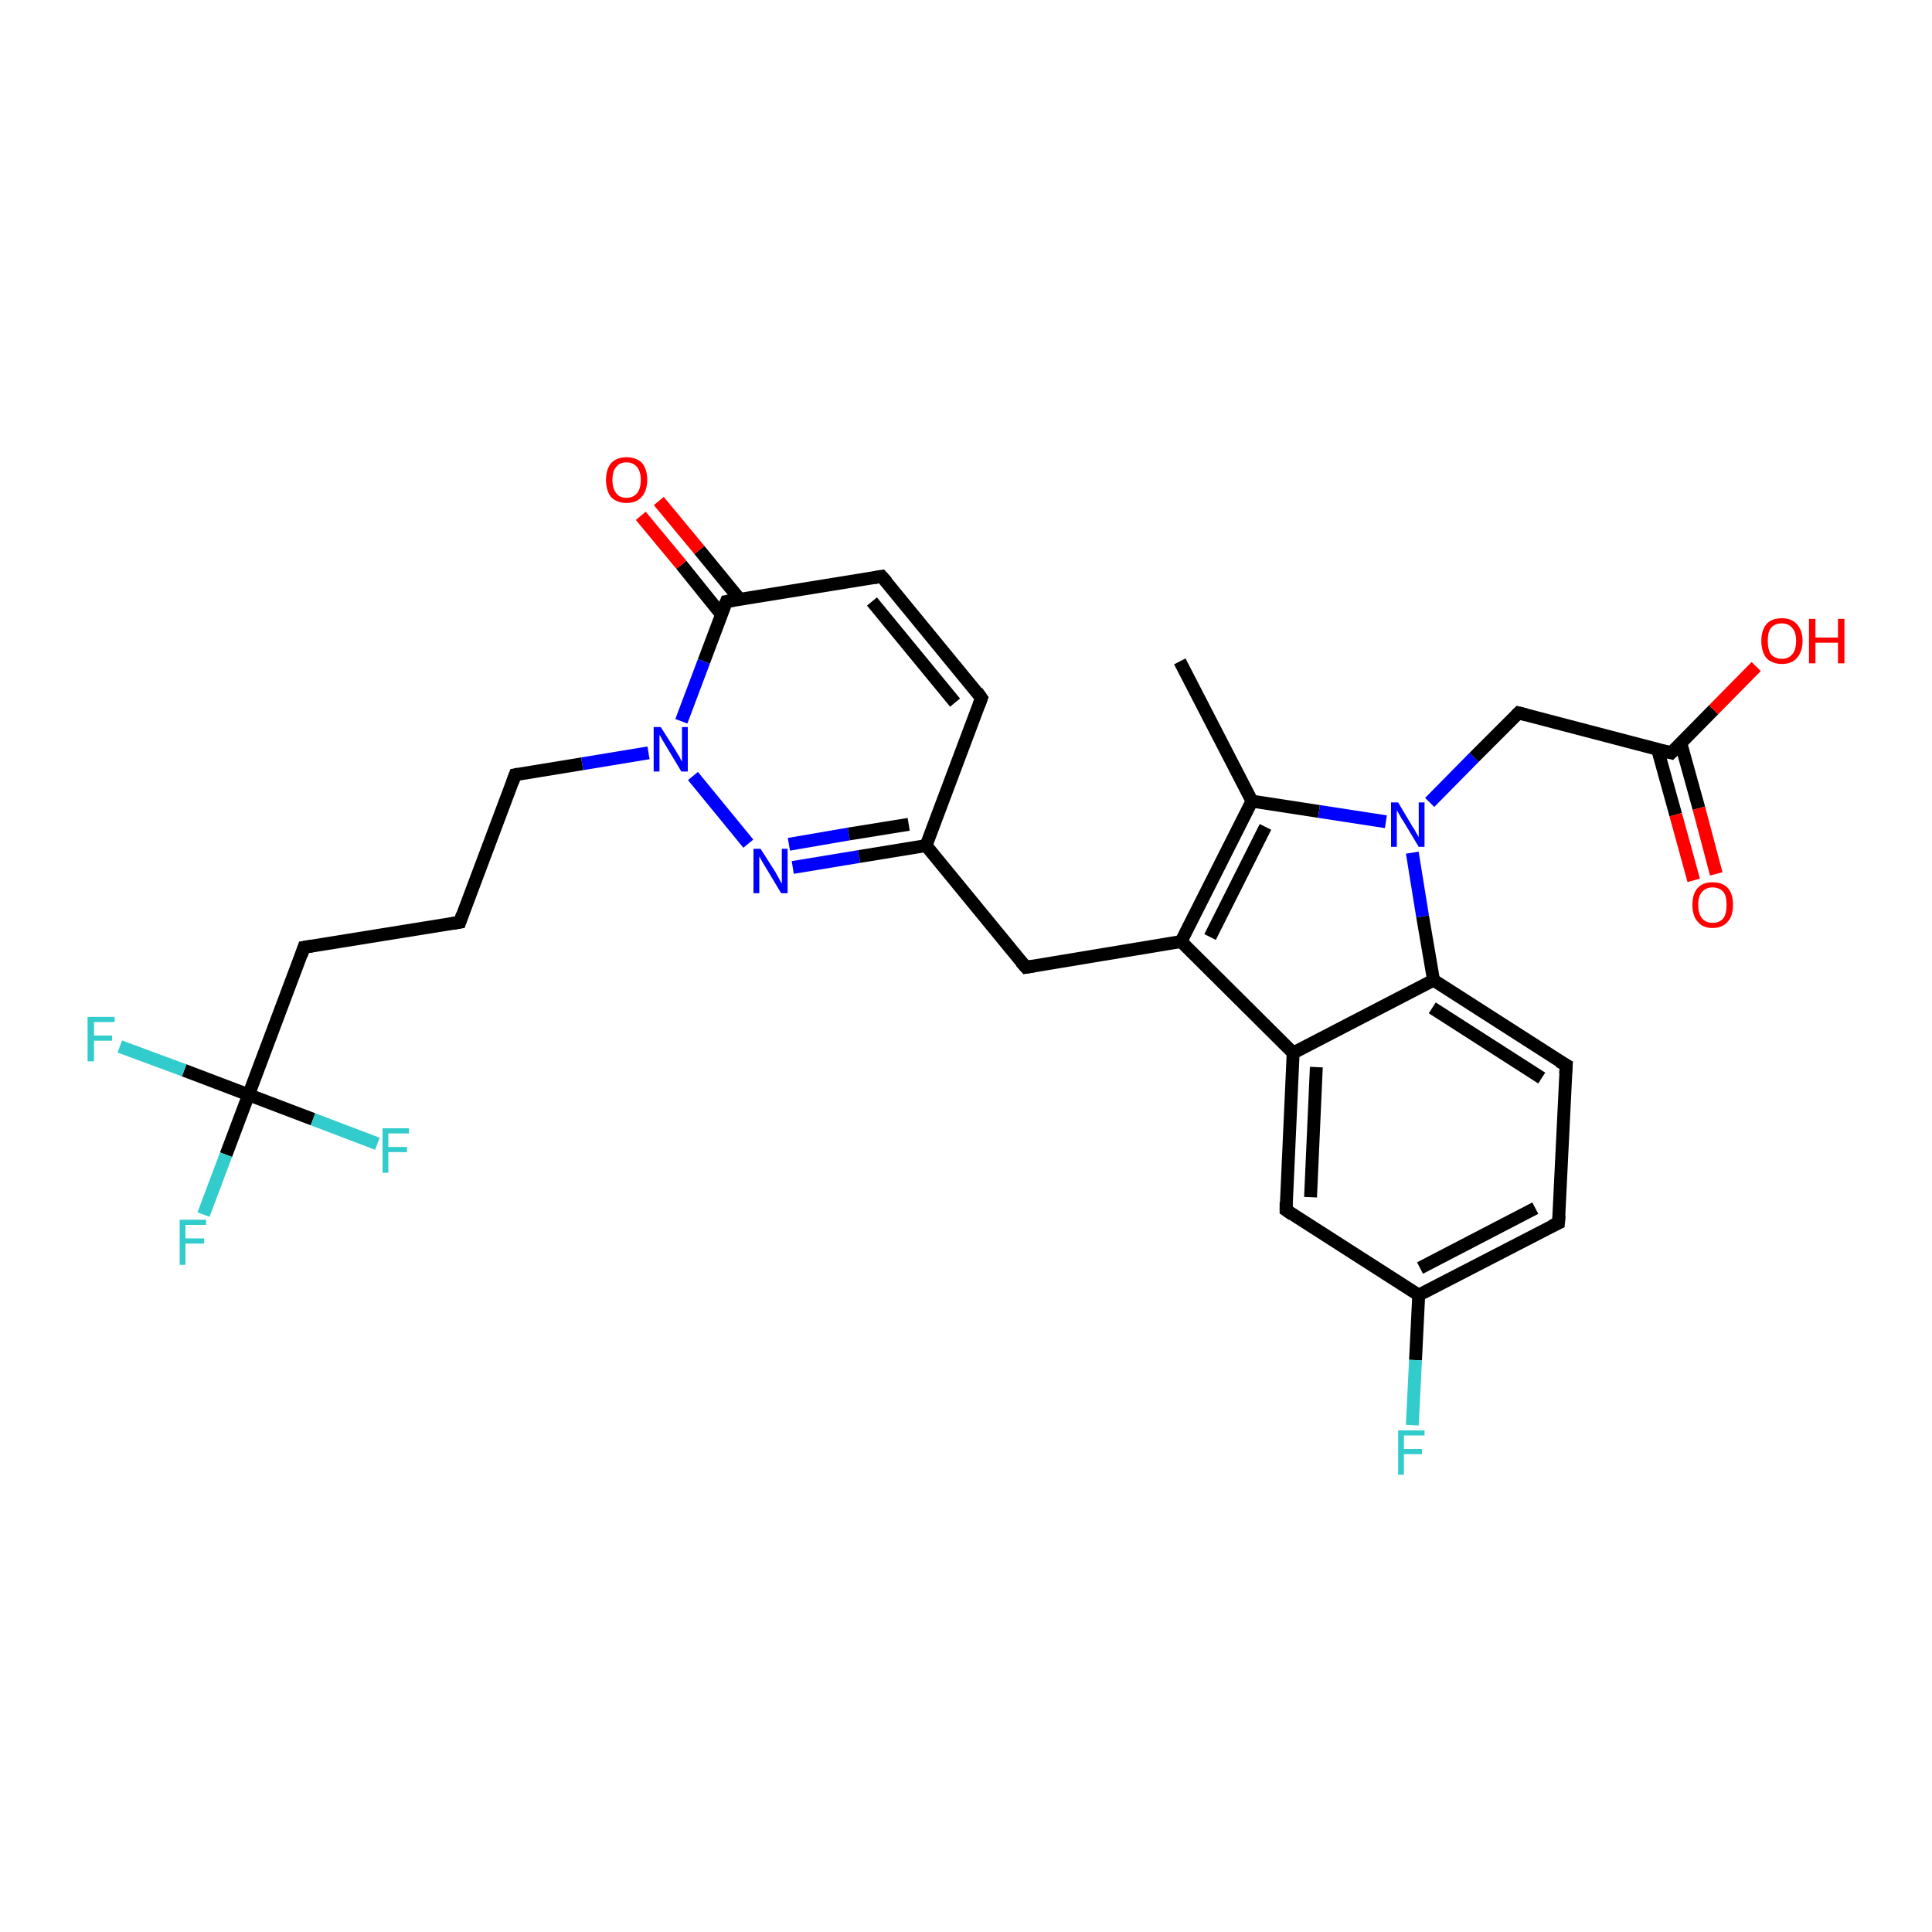 <?xml version='1.0' encoding='iso-8859-1'?>
<svg version='1.1' baseProfile='full'
              xmlns='http://www.w3.org/2000/svg'
                      xmlns:rdkit='http://www.rdkit.org/xml'
                      xmlns:xlink='http://www.w3.org/1999/xlink'
                  xml:space='preserve'
width='300px' height='300px' viewBox='0 0 300 300'>
<!-- END OF HEADER -->
<rect style='opacity:1.0;fill:#FFFFFF;stroke:none' width='300.0' height='300.0' x='0.0' y='0.0'> </rect>
<path class='bond-0 atom-0 atom-1' d='M 183.2,102.7 L 194.4,124.4' style='fill:none;fill-rule:evenodd;stroke:#000000;stroke-width:2.0px;stroke-linecap:butt;stroke-linejoin:miter;stroke-opacity:1' />
<path class='bond-1 atom-1 atom-2' d='M 194.4,124.4 L 183.4,146.2' style='fill:none;fill-rule:evenodd;stroke:#000000;stroke-width:2.0px;stroke-linecap:butt;stroke-linejoin:miter;stroke-opacity:1' />
<path class='bond-1 atom-1 atom-2' d='M 196.5,128.4 L 187.9,145.5' style='fill:none;fill-rule:evenodd;stroke:#000000;stroke-width:2.0px;stroke-linecap:butt;stroke-linejoin:miter;stroke-opacity:1' />
<path class='bond-2 atom-2 atom-3' d='M 183.4,146.2 L 159.3,150.2' style='fill:none;fill-rule:evenodd;stroke:#000000;stroke-width:2.0px;stroke-linecap:butt;stroke-linejoin:miter;stroke-opacity:1' />
<path class='bond-3 atom-3 atom-4' d='M 159.3,150.2 L 143.8,131.3' style='fill:none;fill-rule:evenodd;stroke:#000000;stroke-width:2.0px;stroke-linecap:butt;stroke-linejoin:miter;stroke-opacity:1' />
<path class='bond-4 atom-4 atom-5' d='M 143.8,131.3 L 152.4,108.4' style='fill:none;fill-rule:evenodd;stroke:#000000;stroke-width:2.0px;stroke-linecap:butt;stroke-linejoin:miter;stroke-opacity:1' />
<path class='bond-5 atom-5 atom-6' d='M 152.4,108.4 L 136.9,89.5' style='fill:none;fill-rule:evenodd;stroke:#000000;stroke-width:2.0px;stroke-linecap:butt;stroke-linejoin:miter;stroke-opacity:1' />
<path class='bond-5 atom-5 atom-6' d='M 148.3,109.1 L 135.4,93.4' style='fill:none;fill-rule:evenodd;stroke:#000000;stroke-width:2.0px;stroke-linecap:butt;stroke-linejoin:miter;stroke-opacity:1' />
<path class='bond-6 atom-6 atom-7' d='M 136.9,89.5 L 112.8,93.4' style='fill:none;fill-rule:evenodd;stroke:#000000;stroke-width:2.0px;stroke-linecap:butt;stroke-linejoin:miter;stroke-opacity:1' />
<path class='bond-7 atom-7 atom-8' d='M 114.9,93.1 L 108.6,85.4' style='fill:none;fill-rule:evenodd;stroke:#000000;stroke-width:2.0px;stroke-linecap:butt;stroke-linejoin:miter;stroke-opacity:1' />
<path class='bond-7 atom-7 atom-8' d='M 108.6,85.4 L 102.3,77.8' style='fill:none;fill-rule:evenodd;stroke:#FF0000;stroke-width:2.0px;stroke-linecap:butt;stroke-linejoin:miter;stroke-opacity:1' />
<path class='bond-7 atom-7 atom-8' d='M 112.0,95.4 L 105.8,87.7' style='fill:none;fill-rule:evenodd;stroke:#000000;stroke-width:2.0px;stroke-linecap:butt;stroke-linejoin:miter;stroke-opacity:1' />
<path class='bond-7 atom-7 atom-8' d='M 105.8,87.7 L 99.5,80.1' style='fill:none;fill-rule:evenodd;stroke:#FF0000;stroke-width:2.0px;stroke-linecap:butt;stroke-linejoin:miter;stroke-opacity:1' />
<path class='bond-8 atom-7 atom-9' d='M 112.8,93.4 L 109.3,102.7' style='fill:none;fill-rule:evenodd;stroke:#000000;stroke-width:2.0px;stroke-linecap:butt;stroke-linejoin:miter;stroke-opacity:1' />
<path class='bond-8 atom-7 atom-9' d='M 109.3,102.7 L 105.8,112.0' style='fill:none;fill-rule:evenodd;stroke:#0000FF;stroke-width:2.0px;stroke-linecap:butt;stroke-linejoin:miter;stroke-opacity:1' />
<path class='bond-9 atom-9 atom-10' d='M 100.7,116.9 L 90.4,118.6' style='fill:none;fill-rule:evenodd;stroke:#0000FF;stroke-width:2.0px;stroke-linecap:butt;stroke-linejoin:miter;stroke-opacity:1' />
<path class='bond-9 atom-9 atom-10' d='M 90.4,118.6 L 80.0,120.3' style='fill:none;fill-rule:evenodd;stroke:#000000;stroke-width:2.0px;stroke-linecap:butt;stroke-linejoin:miter;stroke-opacity:1' />
<path class='bond-10 atom-10 atom-11' d='M 80.0,120.3 L 71.4,143.2' style='fill:none;fill-rule:evenodd;stroke:#000000;stroke-width:2.0px;stroke-linecap:butt;stroke-linejoin:miter;stroke-opacity:1' />
<path class='bond-11 atom-11 atom-12' d='M 71.4,143.2 L 47.2,147.1' style='fill:none;fill-rule:evenodd;stroke:#000000;stroke-width:2.0px;stroke-linecap:butt;stroke-linejoin:miter;stroke-opacity:1' />
<path class='bond-12 atom-12 atom-13' d='M 47.2,147.1 L 38.6,170.0' style='fill:none;fill-rule:evenodd;stroke:#000000;stroke-width:2.0px;stroke-linecap:butt;stroke-linejoin:miter;stroke-opacity:1' />
<path class='bond-13 atom-13 atom-14' d='M 38.6,170.0 L 35.1,179.3' style='fill:none;fill-rule:evenodd;stroke:#000000;stroke-width:2.0px;stroke-linecap:butt;stroke-linejoin:miter;stroke-opacity:1' />
<path class='bond-13 atom-13 atom-14' d='M 35.1,179.3 L 31.6,188.6' style='fill:none;fill-rule:evenodd;stroke:#33CCCC;stroke-width:2.0px;stroke-linecap:butt;stroke-linejoin:miter;stroke-opacity:1' />
<path class='bond-14 atom-13 atom-15' d='M 38.6,170.0 L 28.6,166.2' style='fill:none;fill-rule:evenodd;stroke:#000000;stroke-width:2.0px;stroke-linecap:butt;stroke-linejoin:miter;stroke-opacity:1' />
<path class='bond-14 atom-13 atom-15' d='M 28.6,166.2 L 18.6,162.5' style='fill:none;fill-rule:evenodd;stroke:#33CCCC;stroke-width:2.0px;stroke-linecap:butt;stroke-linejoin:miter;stroke-opacity:1' />
<path class='bond-15 atom-13 atom-16' d='M 38.6,170.0 L 48.6,173.8' style='fill:none;fill-rule:evenodd;stroke:#000000;stroke-width:2.0px;stroke-linecap:butt;stroke-linejoin:miter;stroke-opacity:1' />
<path class='bond-15 atom-13 atom-16' d='M 48.6,173.8 L 58.6,177.6' style='fill:none;fill-rule:evenodd;stroke:#33CCCC;stroke-width:2.0px;stroke-linecap:butt;stroke-linejoin:miter;stroke-opacity:1' />
<path class='bond-16 atom-9 atom-17' d='M 107.6,120.5 L 116.2,131.0' style='fill:none;fill-rule:evenodd;stroke:#0000FF;stroke-width:2.0px;stroke-linecap:butt;stroke-linejoin:miter;stroke-opacity:1' />
<path class='bond-17 atom-2 atom-18' d='M 183.4,146.2 L 200.8,163.5' style='fill:none;fill-rule:evenodd;stroke:#000000;stroke-width:2.0px;stroke-linecap:butt;stroke-linejoin:miter;stroke-opacity:1' />
<path class='bond-18 atom-18 atom-19' d='M 200.8,163.5 L 199.7,187.9' style='fill:none;fill-rule:evenodd;stroke:#000000;stroke-width:2.0px;stroke-linecap:butt;stroke-linejoin:miter;stroke-opacity:1' />
<path class='bond-18 atom-18 atom-19' d='M 204.4,165.7 L 203.5,185.9' style='fill:none;fill-rule:evenodd;stroke:#000000;stroke-width:2.0px;stroke-linecap:butt;stroke-linejoin:miter;stroke-opacity:1' />
<path class='bond-19 atom-19 atom-20' d='M 199.7,187.9 L 220.3,201.1' style='fill:none;fill-rule:evenodd;stroke:#000000;stroke-width:2.0px;stroke-linecap:butt;stroke-linejoin:miter;stroke-opacity:1' />
<path class='bond-20 atom-20 atom-21' d='M 220.3,201.1 L 219.8,211.2' style='fill:none;fill-rule:evenodd;stroke:#000000;stroke-width:2.0px;stroke-linecap:butt;stroke-linejoin:miter;stroke-opacity:1' />
<path class='bond-20 atom-20 atom-21' d='M 219.8,211.2 L 219.3,221.3' style='fill:none;fill-rule:evenodd;stroke:#33CCCC;stroke-width:2.0px;stroke-linecap:butt;stroke-linejoin:miter;stroke-opacity:1' />
<path class='bond-21 atom-20 atom-22' d='M 220.3,201.1 L 242.0,189.9' style='fill:none;fill-rule:evenodd;stroke:#000000;stroke-width:2.0px;stroke-linecap:butt;stroke-linejoin:miter;stroke-opacity:1' />
<path class='bond-21 atom-20 atom-22' d='M 220.5,196.9 L 238.4,187.6' style='fill:none;fill-rule:evenodd;stroke:#000000;stroke-width:2.0px;stroke-linecap:butt;stroke-linejoin:miter;stroke-opacity:1' />
<path class='bond-22 atom-22 atom-23' d='M 242.0,189.9 L 243.2,165.4' style='fill:none;fill-rule:evenodd;stroke:#000000;stroke-width:2.0px;stroke-linecap:butt;stroke-linejoin:miter;stroke-opacity:1' />
<path class='bond-23 atom-23 atom-24' d='M 243.2,165.4 L 222.6,152.2' style='fill:none;fill-rule:evenodd;stroke:#000000;stroke-width:2.0px;stroke-linecap:butt;stroke-linejoin:miter;stroke-opacity:1' />
<path class='bond-23 atom-23 atom-24' d='M 239.4,167.4 L 222.4,156.5' style='fill:none;fill-rule:evenodd;stroke:#000000;stroke-width:2.0px;stroke-linecap:butt;stroke-linejoin:miter;stroke-opacity:1' />
<path class='bond-24 atom-24 atom-25' d='M 222.6,152.2 L 220.9,142.3' style='fill:none;fill-rule:evenodd;stroke:#000000;stroke-width:2.0px;stroke-linecap:butt;stroke-linejoin:miter;stroke-opacity:1' />
<path class='bond-24 atom-24 atom-25' d='M 220.9,142.3 L 219.3,132.4' style='fill:none;fill-rule:evenodd;stroke:#0000FF;stroke-width:2.0px;stroke-linecap:butt;stroke-linejoin:miter;stroke-opacity:1' />
<path class='bond-25 atom-25 atom-26' d='M 222.0,124.6 L 228.9,117.6' style='fill:none;fill-rule:evenodd;stroke:#0000FF;stroke-width:2.0px;stroke-linecap:butt;stroke-linejoin:miter;stroke-opacity:1' />
<path class='bond-25 atom-25 atom-26' d='M 228.9,117.6 L 235.8,110.7' style='fill:none;fill-rule:evenodd;stroke:#000000;stroke-width:2.0px;stroke-linecap:butt;stroke-linejoin:miter;stroke-opacity:1' />
<path class='bond-26 atom-26 atom-27' d='M 235.8,110.7 L 259.5,116.9' style='fill:none;fill-rule:evenodd;stroke:#000000;stroke-width:2.0px;stroke-linecap:butt;stroke-linejoin:miter;stroke-opacity:1' />
<path class='bond-27 atom-27 atom-28' d='M 259.5,116.9 L 266.1,110.2' style='fill:none;fill-rule:evenodd;stroke:#000000;stroke-width:2.0px;stroke-linecap:butt;stroke-linejoin:miter;stroke-opacity:1' />
<path class='bond-27 atom-27 atom-28' d='M 266.1,110.2 L 272.7,103.5' style='fill:none;fill-rule:evenodd;stroke:#FF0000;stroke-width:2.0px;stroke-linecap:butt;stroke-linejoin:miter;stroke-opacity:1' />
<path class='bond-28 atom-27 atom-29' d='M 257.4,116.4 L 260.2,126.5' style='fill:none;fill-rule:evenodd;stroke:#000000;stroke-width:2.0px;stroke-linecap:butt;stroke-linejoin:miter;stroke-opacity:1' />
<path class='bond-28 atom-27 atom-29' d='M 260.2,126.5 L 263.0,136.7' style='fill:none;fill-rule:evenodd;stroke:#FF0000;stroke-width:2.0px;stroke-linecap:butt;stroke-linejoin:miter;stroke-opacity:1' />
<path class='bond-28 atom-27 atom-29' d='M 261.0,115.4 L 263.8,125.5' style='fill:none;fill-rule:evenodd;stroke:#000000;stroke-width:2.0px;stroke-linecap:butt;stroke-linejoin:miter;stroke-opacity:1' />
<path class='bond-28 atom-27 atom-29' d='M 263.8,125.5 L 266.5,135.7' style='fill:none;fill-rule:evenodd;stroke:#FF0000;stroke-width:2.0px;stroke-linecap:butt;stroke-linejoin:miter;stroke-opacity:1' />
<path class='bond-29 atom-25 atom-1' d='M 215.2,127.6 L 204.8,126.0' style='fill:none;fill-rule:evenodd;stroke:#0000FF;stroke-width:2.0px;stroke-linecap:butt;stroke-linejoin:miter;stroke-opacity:1' />
<path class='bond-29 atom-25 atom-1' d='M 204.8,126.0 L 194.4,124.4' style='fill:none;fill-rule:evenodd;stroke:#000000;stroke-width:2.0px;stroke-linecap:butt;stroke-linejoin:miter;stroke-opacity:1' />
<path class='bond-30 atom-17 atom-4' d='M 123.1,134.7 L 133.4,133.0' style='fill:none;fill-rule:evenodd;stroke:#0000FF;stroke-width:2.0px;stroke-linecap:butt;stroke-linejoin:miter;stroke-opacity:1' />
<path class='bond-30 atom-17 atom-4' d='M 133.4,133.0 L 143.8,131.3' style='fill:none;fill-rule:evenodd;stroke:#000000;stroke-width:2.0px;stroke-linecap:butt;stroke-linejoin:miter;stroke-opacity:1' />
<path class='bond-30 atom-17 atom-4' d='M 122.5,131.1 L 131.8,129.5' style='fill:none;fill-rule:evenodd;stroke:#0000FF;stroke-width:2.0px;stroke-linecap:butt;stroke-linejoin:miter;stroke-opacity:1' />
<path class='bond-30 atom-17 atom-4' d='M 131.8,129.5 L 141.1,128.0' style='fill:none;fill-rule:evenodd;stroke:#000000;stroke-width:2.0px;stroke-linecap:butt;stroke-linejoin:miter;stroke-opacity:1' />
<path class='bond-31 atom-24 atom-18' d='M 222.6,152.2 L 200.8,163.5' style='fill:none;fill-rule:evenodd;stroke:#000000;stroke-width:2.0px;stroke-linecap:butt;stroke-linejoin:miter;stroke-opacity:1' />
<path d='M 160.5,150.0 L 159.3,150.2 L 158.5,149.3' style='fill:none;stroke:#000000;stroke-width:2.0px;stroke-linecap:butt;stroke-linejoin:miter;stroke-opacity:1;' />
<path d='M 152.0,109.5 L 152.4,108.4 L 151.7,107.4' style='fill:none;stroke:#000000;stroke-width:2.0px;stroke-linecap:butt;stroke-linejoin:miter;stroke-opacity:1;' />
<path d='M 137.7,90.4 L 136.9,89.5 L 135.7,89.7' style='fill:none;stroke:#000000;stroke-width:2.0px;stroke-linecap:butt;stroke-linejoin:miter;stroke-opacity:1;' />
<path d='M 114.0,93.2 L 112.8,93.4 L 112.6,93.9' style='fill:none;stroke:#000000;stroke-width:2.0px;stroke-linecap:butt;stroke-linejoin:miter;stroke-opacity:1;' />
<path d='M 80.5,120.2 L 80.0,120.3 L 79.6,121.4' style='fill:none;stroke:#000000;stroke-width:2.0px;stroke-linecap:butt;stroke-linejoin:miter;stroke-opacity:1;' />
<path d='M 71.8,142.0 L 71.4,143.2 L 70.2,143.4' style='fill:none;stroke:#000000;stroke-width:2.0px;stroke-linecap:butt;stroke-linejoin:miter;stroke-opacity:1;' />
<path d='M 48.4,146.9 L 47.2,147.1 L 46.8,148.3' style='fill:none;stroke:#000000;stroke-width:2.0px;stroke-linecap:butt;stroke-linejoin:miter;stroke-opacity:1;' />
<path d='M 199.7,186.7 L 199.7,187.9 L 200.7,188.6' style='fill:none;stroke:#000000;stroke-width:2.0px;stroke-linecap:butt;stroke-linejoin:miter;stroke-opacity:1;' />
<path d='M 240.9,190.4 L 242.0,189.9 L 242.1,188.7' style='fill:none;stroke:#000000;stroke-width:2.0px;stroke-linecap:butt;stroke-linejoin:miter;stroke-opacity:1;' />
<path d='M 243.1,166.7 L 243.2,165.4 L 242.1,164.8' style='fill:none;stroke:#000000;stroke-width:2.0px;stroke-linecap:butt;stroke-linejoin:miter;stroke-opacity:1;' />
<path d='M 235.5,111.0 L 235.8,110.7 L 237.0,111.0' style='fill:none;stroke:#000000;stroke-width:2.0px;stroke-linecap:butt;stroke-linejoin:miter;stroke-opacity:1;' />
<path d='M 258.3,116.6 L 259.5,116.9 L 259.8,116.6' style='fill:none;stroke:#000000;stroke-width:2.0px;stroke-linecap:butt;stroke-linejoin:miter;stroke-opacity:1;' />
<path class='atom-8' d='M 94.1 74.5
Q 94.1 72.9, 94.9 71.9
Q 95.8 71.0, 97.3 71.0
Q 98.8 71.0, 99.7 71.9
Q 100.5 72.9, 100.5 74.5
Q 100.5 76.2, 99.6 77.2
Q 98.8 78.1, 97.3 78.1
Q 95.8 78.1, 94.9 77.2
Q 94.1 76.2, 94.1 74.5
M 97.3 77.3
Q 98.3 77.3, 98.9 76.6
Q 99.5 75.9, 99.5 74.5
Q 99.5 73.2, 98.9 72.5
Q 98.3 71.8, 97.3 71.8
Q 96.2 71.8, 95.7 72.5
Q 95.1 73.1, 95.1 74.5
Q 95.1 75.9, 95.7 76.6
Q 96.2 77.3, 97.3 77.3
' fill='#FF0000'/>
<path class='atom-9' d='M 102.6 112.9
L 104.9 116.5
Q 105.1 116.9, 105.5 117.5
Q 105.8 118.2, 105.9 118.2
L 105.9 112.9
L 106.8 112.9
L 106.8 119.8
L 105.8 119.8
L 103.4 115.8
Q 103.1 115.3, 102.8 114.8
Q 102.5 114.2, 102.4 114.1
L 102.4 119.8
L 101.5 119.8
L 101.5 112.9
L 102.6 112.9
' fill='#0000FF'/>
<path class='atom-14' d='M 27.9 189.4
L 32.0 189.4
L 32.0 190.2
L 28.8 190.2
L 28.8 192.3
L 31.7 192.3
L 31.7 193.1
L 28.8 193.1
L 28.8 196.4
L 27.9 196.4
L 27.9 189.4
' fill='#33CCCC'/>
<path class='atom-15' d='M 13.6 157.9
L 17.8 157.9
L 17.8 158.7
L 14.6 158.7
L 14.6 160.8
L 17.4 160.8
L 17.4 161.6
L 14.6 161.6
L 14.6 164.8
L 13.6 164.8
L 13.6 157.9
' fill='#33CCCC'/>
<path class='atom-16' d='M 59.4 175.2
L 63.5 175.2
L 63.5 176.0
L 60.3 176.0
L 60.3 178.1
L 63.2 178.1
L 63.2 178.9
L 60.3 178.9
L 60.3 182.1
L 59.4 182.1
L 59.4 175.2
' fill='#33CCCC'/>
<path class='atom-17' d='M 118.1 131.8
L 120.4 135.4
Q 120.6 135.8, 121.0 136.5
Q 121.3 137.1, 121.4 137.2
L 121.4 131.8
L 122.3 131.8
L 122.3 138.7
L 121.3 138.7
L 118.9 134.7
Q 118.6 134.2, 118.3 133.7
Q 118.0 133.1, 117.9 133.0
L 117.9 138.7
L 117.0 138.7
L 117.0 131.8
L 118.1 131.8
' fill='#0000FF'/>
<path class='atom-21' d='M 217.1 222.1
L 221.2 222.1
L 221.2 222.9
L 218.0 222.9
L 218.0 225.0
L 220.8 225.0
L 220.8 225.8
L 218.0 225.8
L 218.0 229.0
L 217.1 229.0
L 217.1 222.1
' fill='#33CCCC'/>
<path class='atom-25' d='M 217.1 124.6
L 219.3 128.3
Q 219.6 128.7, 219.9 129.3
Q 220.3 130.0, 220.3 130.0
L 220.3 124.6
L 221.2 124.6
L 221.2 131.5
L 220.3 131.5
L 217.9 127.5
Q 217.6 127.1, 217.3 126.5
Q 217.0 126.0, 216.9 125.8
L 216.9 131.5
L 216.0 131.5
L 216.0 124.6
L 217.1 124.6
' fill='#0000FF'/>
<path class='atom-28' d='M 273.5 99.5
Q 273.5 97.9, 274.3 96.9
Q 275.1 96.0, 276.7 96.0
Q 278.2 96.0, 279.0 96.9
Q 279.9 97.9, 279.9 99.5
Q 279.9 101.2, 279.0 102.2
Q 278.2 103.1, 276.7 103.1
Q 275.2 103.1, 274.3 102.2
Q 273.5 101.2, 273.5 99.5
M 276.7 102.3
Q 277.7 102.3, 278.3 101.6
Q 278.9 100.9, 278.9 99.5
Q 278.9 98.2, 278.3 97.5
Q 277.7 96.8, 276.7 96.8
Q 275.6 96.8, 275.0 97.5
Q 274.5 98.1, 274.5 99.5
Q 274.5 100.9, 275.0 101.6
Q 275.6 102.3, 276.7 102.3
' fill='#FF0000'/>
<path class='atom-28' d='M 280.9 96.1
L 281.9 96.1
L 281.9 99.0
L 285.4 99.0
L 285.4 96.1
L 286.4 96.1
L 286.4 103.0
L 285.4 103.0
L 285.4 99.8
L 281.9 99.8
L 281.9 103.0
L 280.9 103.0
L 280.9 96.1
' fill='#FF0000'/>
<path class='atom-29' d='M 262.8 140.5
Q 262.8 138.8, 263.6 137.9
Q 264.4 137.0, 265.9 137.0
Q 267.5 137.0, 268.3 137.9
Q 269.1 138.8, 269.1 140.5
Q 269.1 142.2, 268.3 143.1
Q 267.5 144.1, 265.9 144.1
Q 264.4 144.1, 263.6 143.1
Q 262.8 142.2, 262.8 140.5
M 265.9 143.3
Q 267.0 143.3, 267.6 142.6
Q 268.1 141.9, 268.1 140.5
Q 268.1 139.1, 267.6 138.5
Q 267.0 137.8, 265.9 137.8
Q 264.9 137.8, 264.3 138.5
Q 263.7 139.1, 263.7 140.5
Q 263.7 141.9, 264.3 142.6
Q 264.9 143.3, 265.9 143.3
' fill='#FF0000'/>
</svg>
